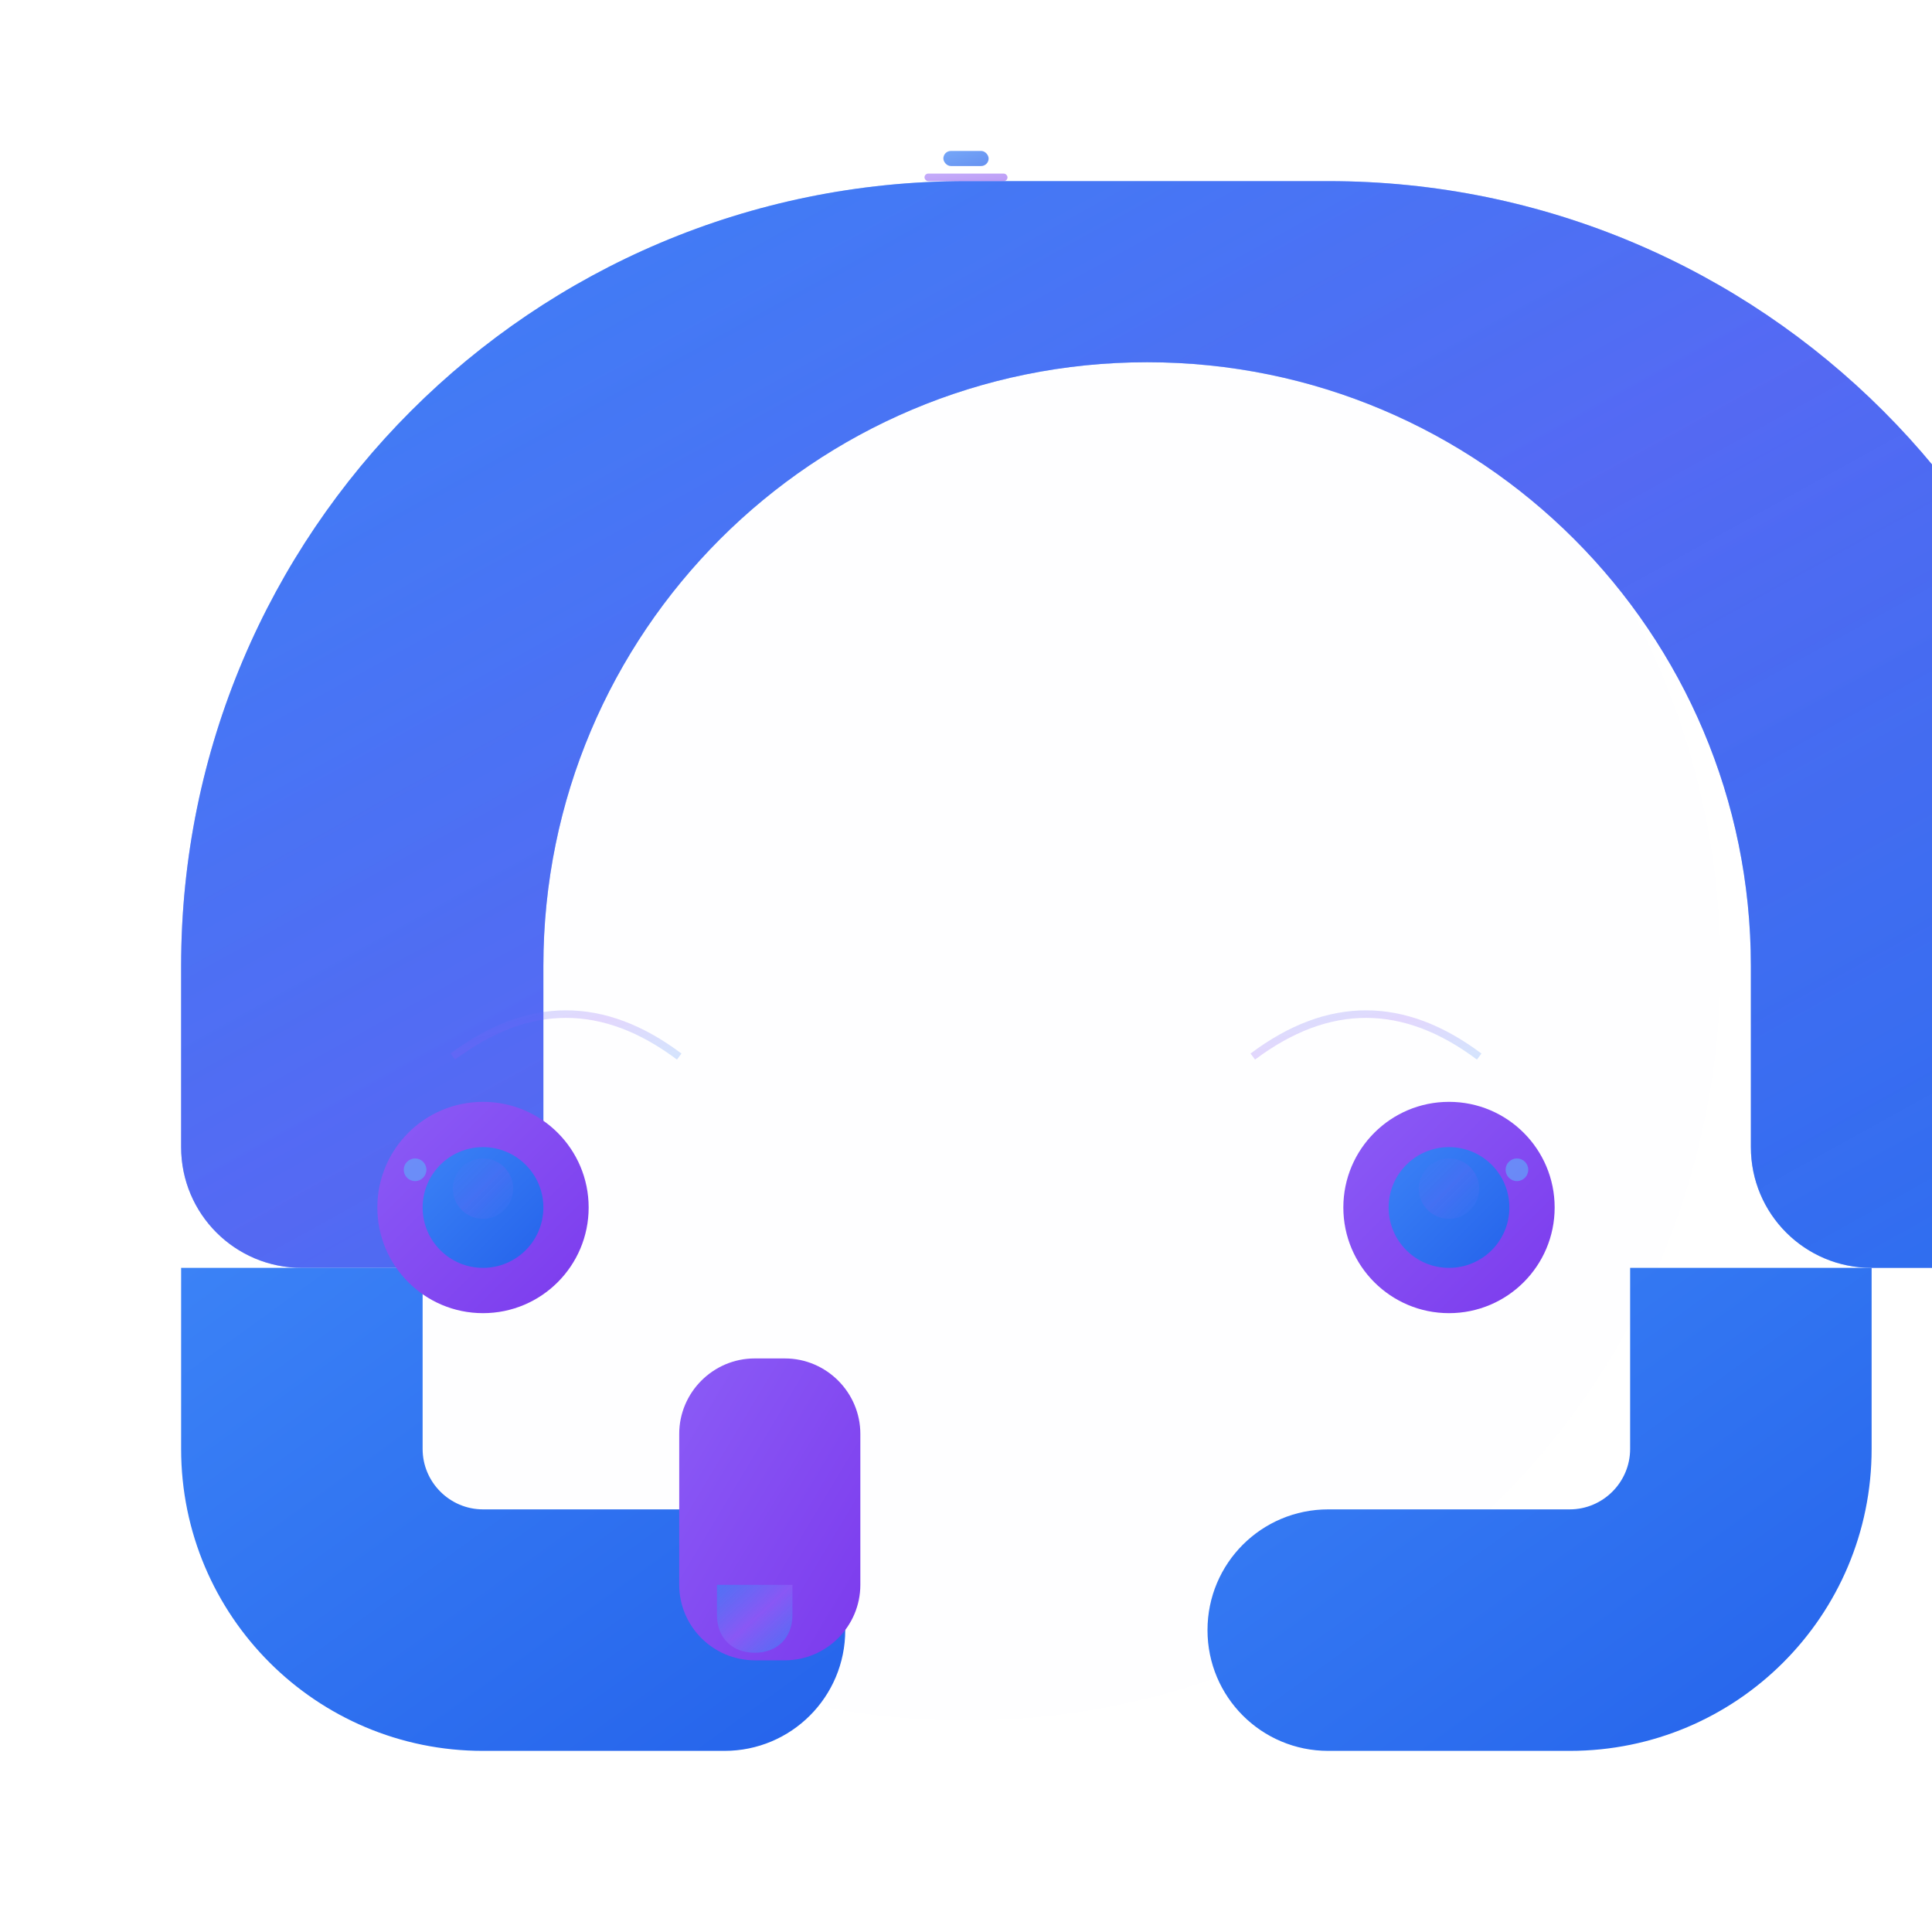 <svg xmlns="http://www.w3.org/2000/svg" width="32" height="32" viewBox="0 0 512 512">
  <defs>
    <!-- Gradiente principal PowerSales Pro - Azul moderno -->
    <linearGradient id="powerSalesPrimary" x1="0%" y1="0%" x2="100%" y2="100%">
      <stop offset="0%" style="stop-color:#3b82f6;stop-opacity:1" />
      <stop offset="100%" style="stop-color:#2563eb;stop-opacity:1" />
    </linearGradient>
    
    <!-- Gradiente de acento violeta elegante -->
    <linearGradient id="powerSalesAccent" x1="0%" y1="0%" x2="100%" y2="100%">
      <stop offset="0%" style="stop-color:#8b5cf6;stop-opacity:1" />
      <stop offset="100%" style="stop-color:#7c3aed;stop-opacity:1" />
    </linearGradient>
    
    <!-- Gradiente elegante para efectos -->
    <linearGradient id="elegant" x1="0%" y1="0%" x2="100%" y2="100%">
      <stop offset="0%" style="stop-color:#3b82f6;stop-opacity:0.7" />
      <stop offset="50%" style="stop-color:#8b5cf6;stop-opacity:0.8" />
      <stop offset="100%" style="stop-color:#3b82f6;stop-opacity:0.7" />
    </linearGradient>
    
    <!-- Gradiente suave para brillo -->
    <linearGradient id="softGlow" x1="0%" y1="0%" x2="100%" y2="100%">
      <stop offset="0%" style="stop-color:#3b82f6;stop-opacity:0.4" />
      <stop offset="50%" style="stop-color:#8b5cf6;stop-opacity:0.5" />
      <stop offset="100%" style="stop-color:#3b82f6;stop-opacity:0.4" />
    </linearGradient>
    
    <!-- Filtros para efectos especiales -->
    <filter id="glow" x="-50%" y="-50%" width="200%" height="200%">
      <feGaussianBlur stdDeviation="3" result="coloredBlur"/>
      <feMerge> 
        <feMergeNode in="coloredBlur"/>
        <feMergeNode in="SourceGraphic"/>
      </feMerge>
    </filter>
    
    <filter id="innerGlow" x="-50%" y="-50%" width="200%" height="200%">
      <feGaussianBlur stdDeviation="2" result="blur"/>
      <feComposite in="blur" in2="SourceAlpha" operator="in"/>
      <feComponentTransfer>
        <feFuncA type="discrete" tableValues="0 .5 .5 .6 .7 .8 .9 1"/>
      </feComponentTransfer>
      <feComposite in2="SourceGraphic" operator="over"/>
    </filter>
  </defs>
  
  <!-- Efecto de resplandor de fondo suave -->
  <circle cx="256" cy="256" r="200" fill="url(#softGlow)" opacity="0.08" filter="url(#glow)"/>
  
  <!-- Cuerpo principal del headset con gradiente PowerSales -->
  <path fill="url(#powerSalesPrimary)" filter="url(#glow)" d="M256 48C141.1 48 48 141.1 48 256v48c0 17.7 14.3 32 32 32h32c17.7 0 32-14.3 32-32V256c0-88.4 71.6-160 160-160s160 71.6 160 160v48c0 17.7 14.3 32 32 32h32c17.7 0 32-14.3 32-32v-48c0-114.9-93.1-208-208-208z"/>
  
  <!-- Detalles elegantes con efectos sutiles -->
  <path fill="url(#elegant)" opacity="0.5" d="M256 48C141.1 48 48 141.1 48 256v48c0 17.7 14.3 32 32 32h32c17.7 0 32-14.3 32-32V256c0-88.4 71.6-160 160-160s160 71.6 160 160v48c0 17.7 14.3 32 32 32h32c17.7 0 32-14.3 32-32v-48c0-114.9-93.1-208-208-208z" style="mix-blend-mode: overlay;"/>
  
  <!-- Base del headset -->
  <path fill="url(#powerSalesPrimary)" d="M80 336H48v48c0 44.2 35.8 80 80 80h64c17.7 0 32-14.3 32-32s-14.3-32-32-32h-64c-8.8 0-16-7.2-16-16v-48z"/>
  <path fill="url(#powerSalesPrimary)" d="M464 336h-32v48c0 8.8-7.2 16-16 16h-64c-17.7 0-32 14.3-32 32s14.3 32 32 32h64c44.2 0 80-35.8 80-80v-48z"/>
  
  <!-- Auriculares con gradiente de acento -->
  <circle fill="url(#powerSalesAccent)" cx="128" cy="320" r="28" filter="url(#glow)"/>
  <circle fill="url(#powerSalesAccent)" cx="384" cy="320" r="28" filter="url(#glow)"/>
  
  <!-- Detalles internos de los auriculares -->
  <circle fill="url(#powerSalesPrimary)" cx="128" cy="320" r="16" filter="url(#innerGlow)"/>
  <circle fill="url(#powerSalesPrimary)" cx="384" cy="320" r="16" filter="url(#innerGlow)"/>
  
  <!-- Micrófono moderno -->
  <path fill="url(#powerSalesAccent)" filter="url(#glow)" d="M180 380c0-11 9-20 20-20h8c11 0 20 9 20 20v40c0 11-9 20-20 20h-8c-11 0-20-9-20-20v-40z"/>
  <path fill="url(#elegant)" d="M190 420h20v8c0 6-4 10-10 10s-10-4-10-10v-8z"/>
  
  <!-- Efectos de brillo suaves -->
  <circle fill="url(#softGlow)" cx="128" cy="315" r="8" opacity="0.4"/>
  <circle fill="url(#softGlow)" cx="384" cy="315" r="8" opacity="0.4"/>
  
  <!-- Líneas de diseño elegantes -->
  <path stroke="url(#elegant)" stroke-width="2" fill="none" opacity="0.3" d="M120 280c20-15 40-15 60 0"/>
  <path stroke="url(#elegant)" stroke-width="2" fill="none" opacity="0.3" d="M332 280c20-15 40-15 60 0"/>
  
  <!-- Indicadores LED elegantes -->
  <circle fill="#60a5fa" cx="110" cy="310" r="3" opacity="0.7">
    <animate attributeName="opacity" values="0.4;0.8;0.4" dur="3s" repeatCount="indefinite"/>
  </circle>
  <circle fill="#60a5fa" cx="402" cy="310" r="3" opacity="0.7">
    <animate attributeName="opacity" values="0.4;0.8;0.4" dur="3s" repeatCount="indefinite" begin="1.5s"/>
  </circle>
  
  <!-- Elementos decorativos tech -->
  <rect fill="url(#powerSalesPrimary)" x="250" y="40" width="12" height="4" rx="2" opacity="0.7"/>
  <rect fill="url(#powerSalesAccent)" x="245" y="46" width="22" height="2" rx="1" opacity="0.5"/>
</svg>